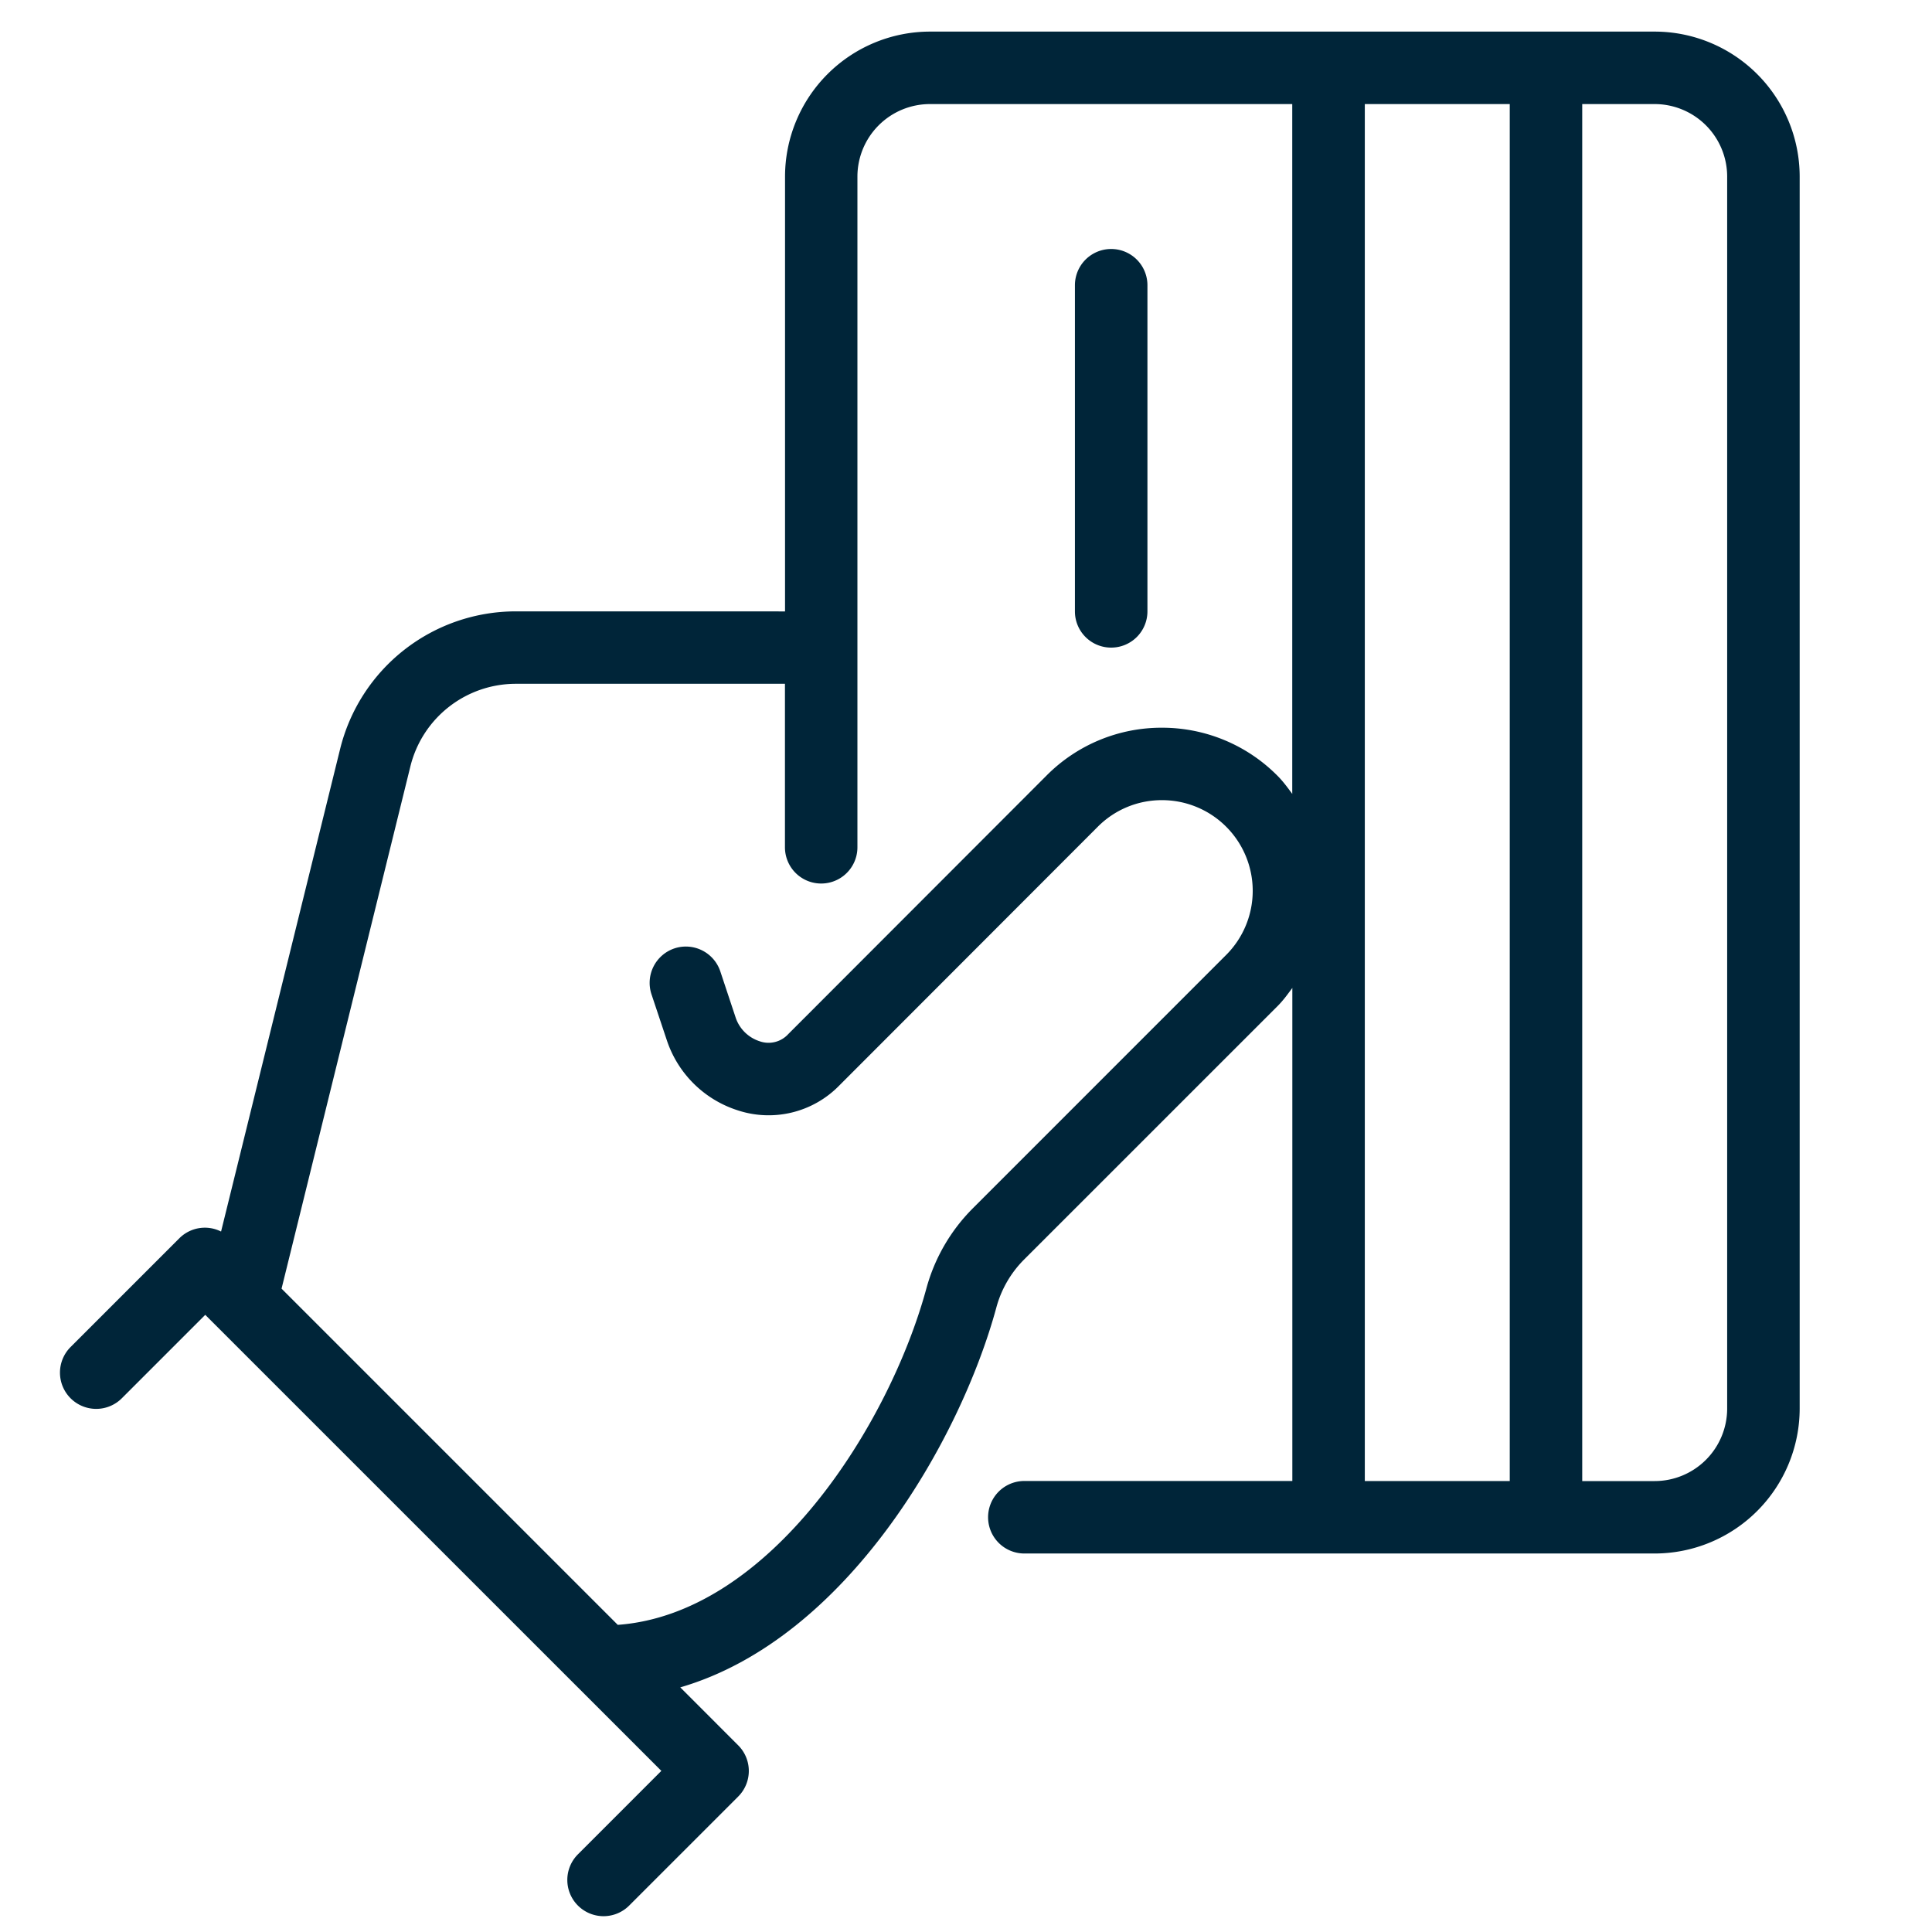 <svg xmlns="http://www.w3.org/2000/svg" xml:space="preserve" width="45" height="45"><path fill="#002539" d="M25.881 15.084a.844.844 0 0 0 .845-.844V6.644a.844.844 0 0 0-1.689 0v7.596c0 .467.377.844.844.844M38.541.736h-16.88a3.38 3.38 0 0 0-3.376 3.376v10.129l-6.258-.001h-.007a4.215 4.215 0 0 0-4.099 3.21L5.149 28.685a.84.84 0 0 0-.965.15l-2.532 2.532a.844.844 0 1 0 1.193 1.194l1.936-1.936 10.623 10.622-1.935 1.936a.844.844 0 1 0 1.193 1.194l2.532-2.532a.843.843 0 0 0 0-1.193l-1.349-1.35c3.887-1.133 6.528-5.775 7.362-8.848a2.5 2.5 0 0 1 .646-1.117l5.9-5.899c.134-.133.239-.28.348-.427v11.484h-6.242a.844.844 0 1 0 0 1.689h14.683a3.38 3.38 0 0 0 3.376-3.376V4.112A3.38 3.38 0 0 0 38.541.736m-8.44 17.758c-.109-.148-.217-.297-.352-.431a3.78 3.78 0 0 0-2.685-1.113h-.003a3.77 3.77 0 0 0-2.685 1.114l-6.017 6.023a.621.621 0 0 1-.671.164.87.87 0 0 1-.551-.543l-.36-1.084a.846.846 0 0 0-1.068-.534.847.847 0 0 0-.535 1.068l.362 1.084a2.56 2.56 0 0 0 1.633 1.615 2.3 2.3 0 0 0 2.384-.578l6.018-6.024a2.1 2.1 0 0 1 1.491-.618h.002a2.112 2.112 0 0 1 1.495 3.606l-5.9 5.901a4.2 4.2 0 0 0-1.082 1.867c-.86 3.166-3.635 7.576-7.188 7.835l-7.831-7.831 3-12.162a2.53 2.53 0 0 1 2.461-1.926l.004-.001 6.26.001v3.808a.843.843 0 0 0 1.688 0V4.112a1.69 1.69 0 0 1 1.688-1.688h8.44v16.07zm5.064 16.002h-3.376V2.424h3.376zm5.064-1.687a1.69 1.69 0 0 1-1.688 1.688h-1.688V2.424h1.688a1.69 1.69 0 0 1 1.688 1.688z"/></svg>